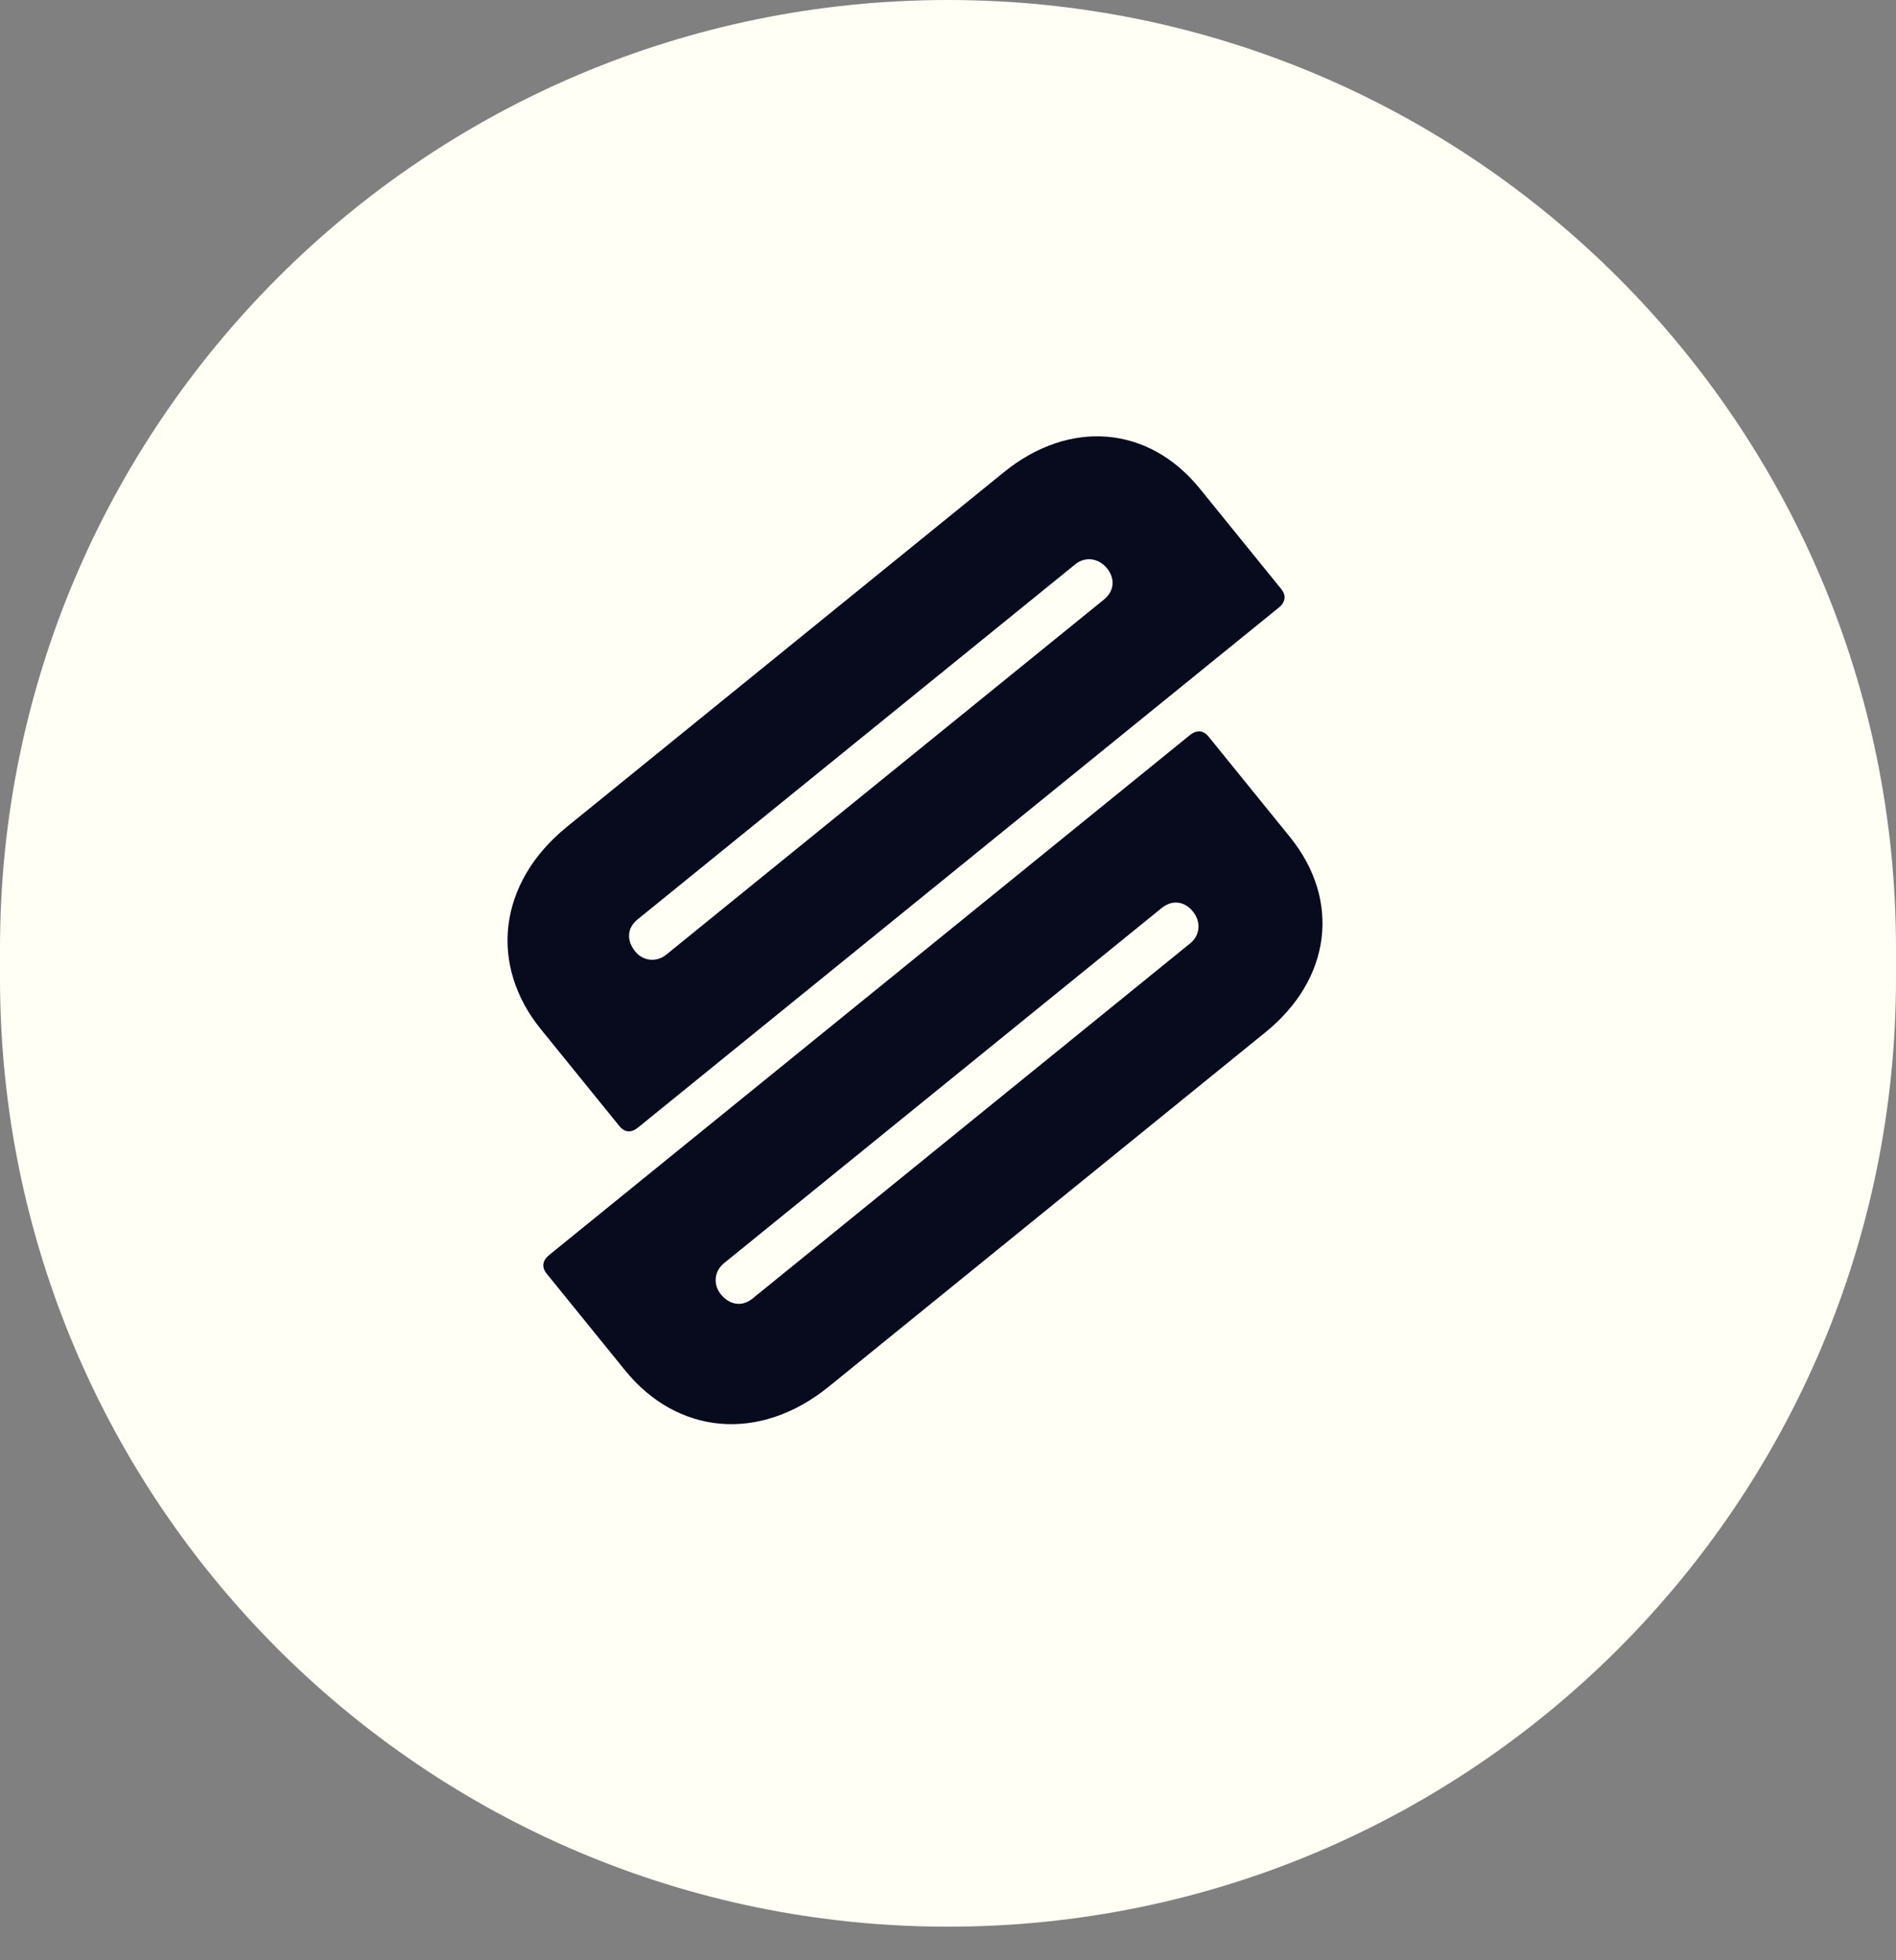 <svg width="30" height="31" viewBox="0 0 30 31" fill="none" xmlns="http://www.w3.org/2000/svg">
	<rect x="0" y="0" width="30" height="31" fill="#808080" stroke="none"/>
	<path d="M30 15.469C30 23.753 23.284 30.469 15 30.469C6.716 30.469 0 23.753 0 15.469V15C0 6.716 6.716 1.90735e-06 15 1.90735e-06C23.284 1.90735e-06 30 6.716 30 15V15.234V15.469Z"
	      fill="#FFFFF5"/>
	<path d="M8.687 19.849L18.829 11.624C18.934 11.539 19.041 11.548 19.122 11.648L20.41 13.236C21.222 14.238 21.061 15.483 20.025 16.323L13.113 21.929C12.016 22.818 10.715 22.688 9.891 21.672L8.649 20.141C8.568 20.041 8.582 19.935 8.687 19.849ZM18.382 14.359L11.455 19.977C11.305 20.098 11.277 20.31 11.405 20.468C11.533 20.625 11.727 20.681 11.908 20.535L18.834 14.917C18.985 14.795 19.012 14.583 18.873 14.412C18.757 14.268 18.562 14.213 18.382 14.359Z"
	      fill="#080A1E"/>
	<path d="M10.093 17.833L20.235 9.608C20.341 9.522 20.354 9.416 20.273 9.316L18.985 7.728C18.173 6.726 16.921 6.627 15.885 7.467L8.973 13.073C7.876 13.962 7.735 15.263 8.559 16.278L9.801 17.809C9.882 17.91 9.988 17.918 10.093 17.833ZM17.468 9.481L10.541 15.098C10.39 15.22 10.178 15.203 10.05 15.046C9.922 14.888 9.908 14.686 10.088 14.54L17.015 8.923C17.165 8.801 17.378 8.818 17.517 8.989C17.634 9.133 17.648 9.334 17.468 9.481Z"
	      fill="#080A1E"/>
</svg>
